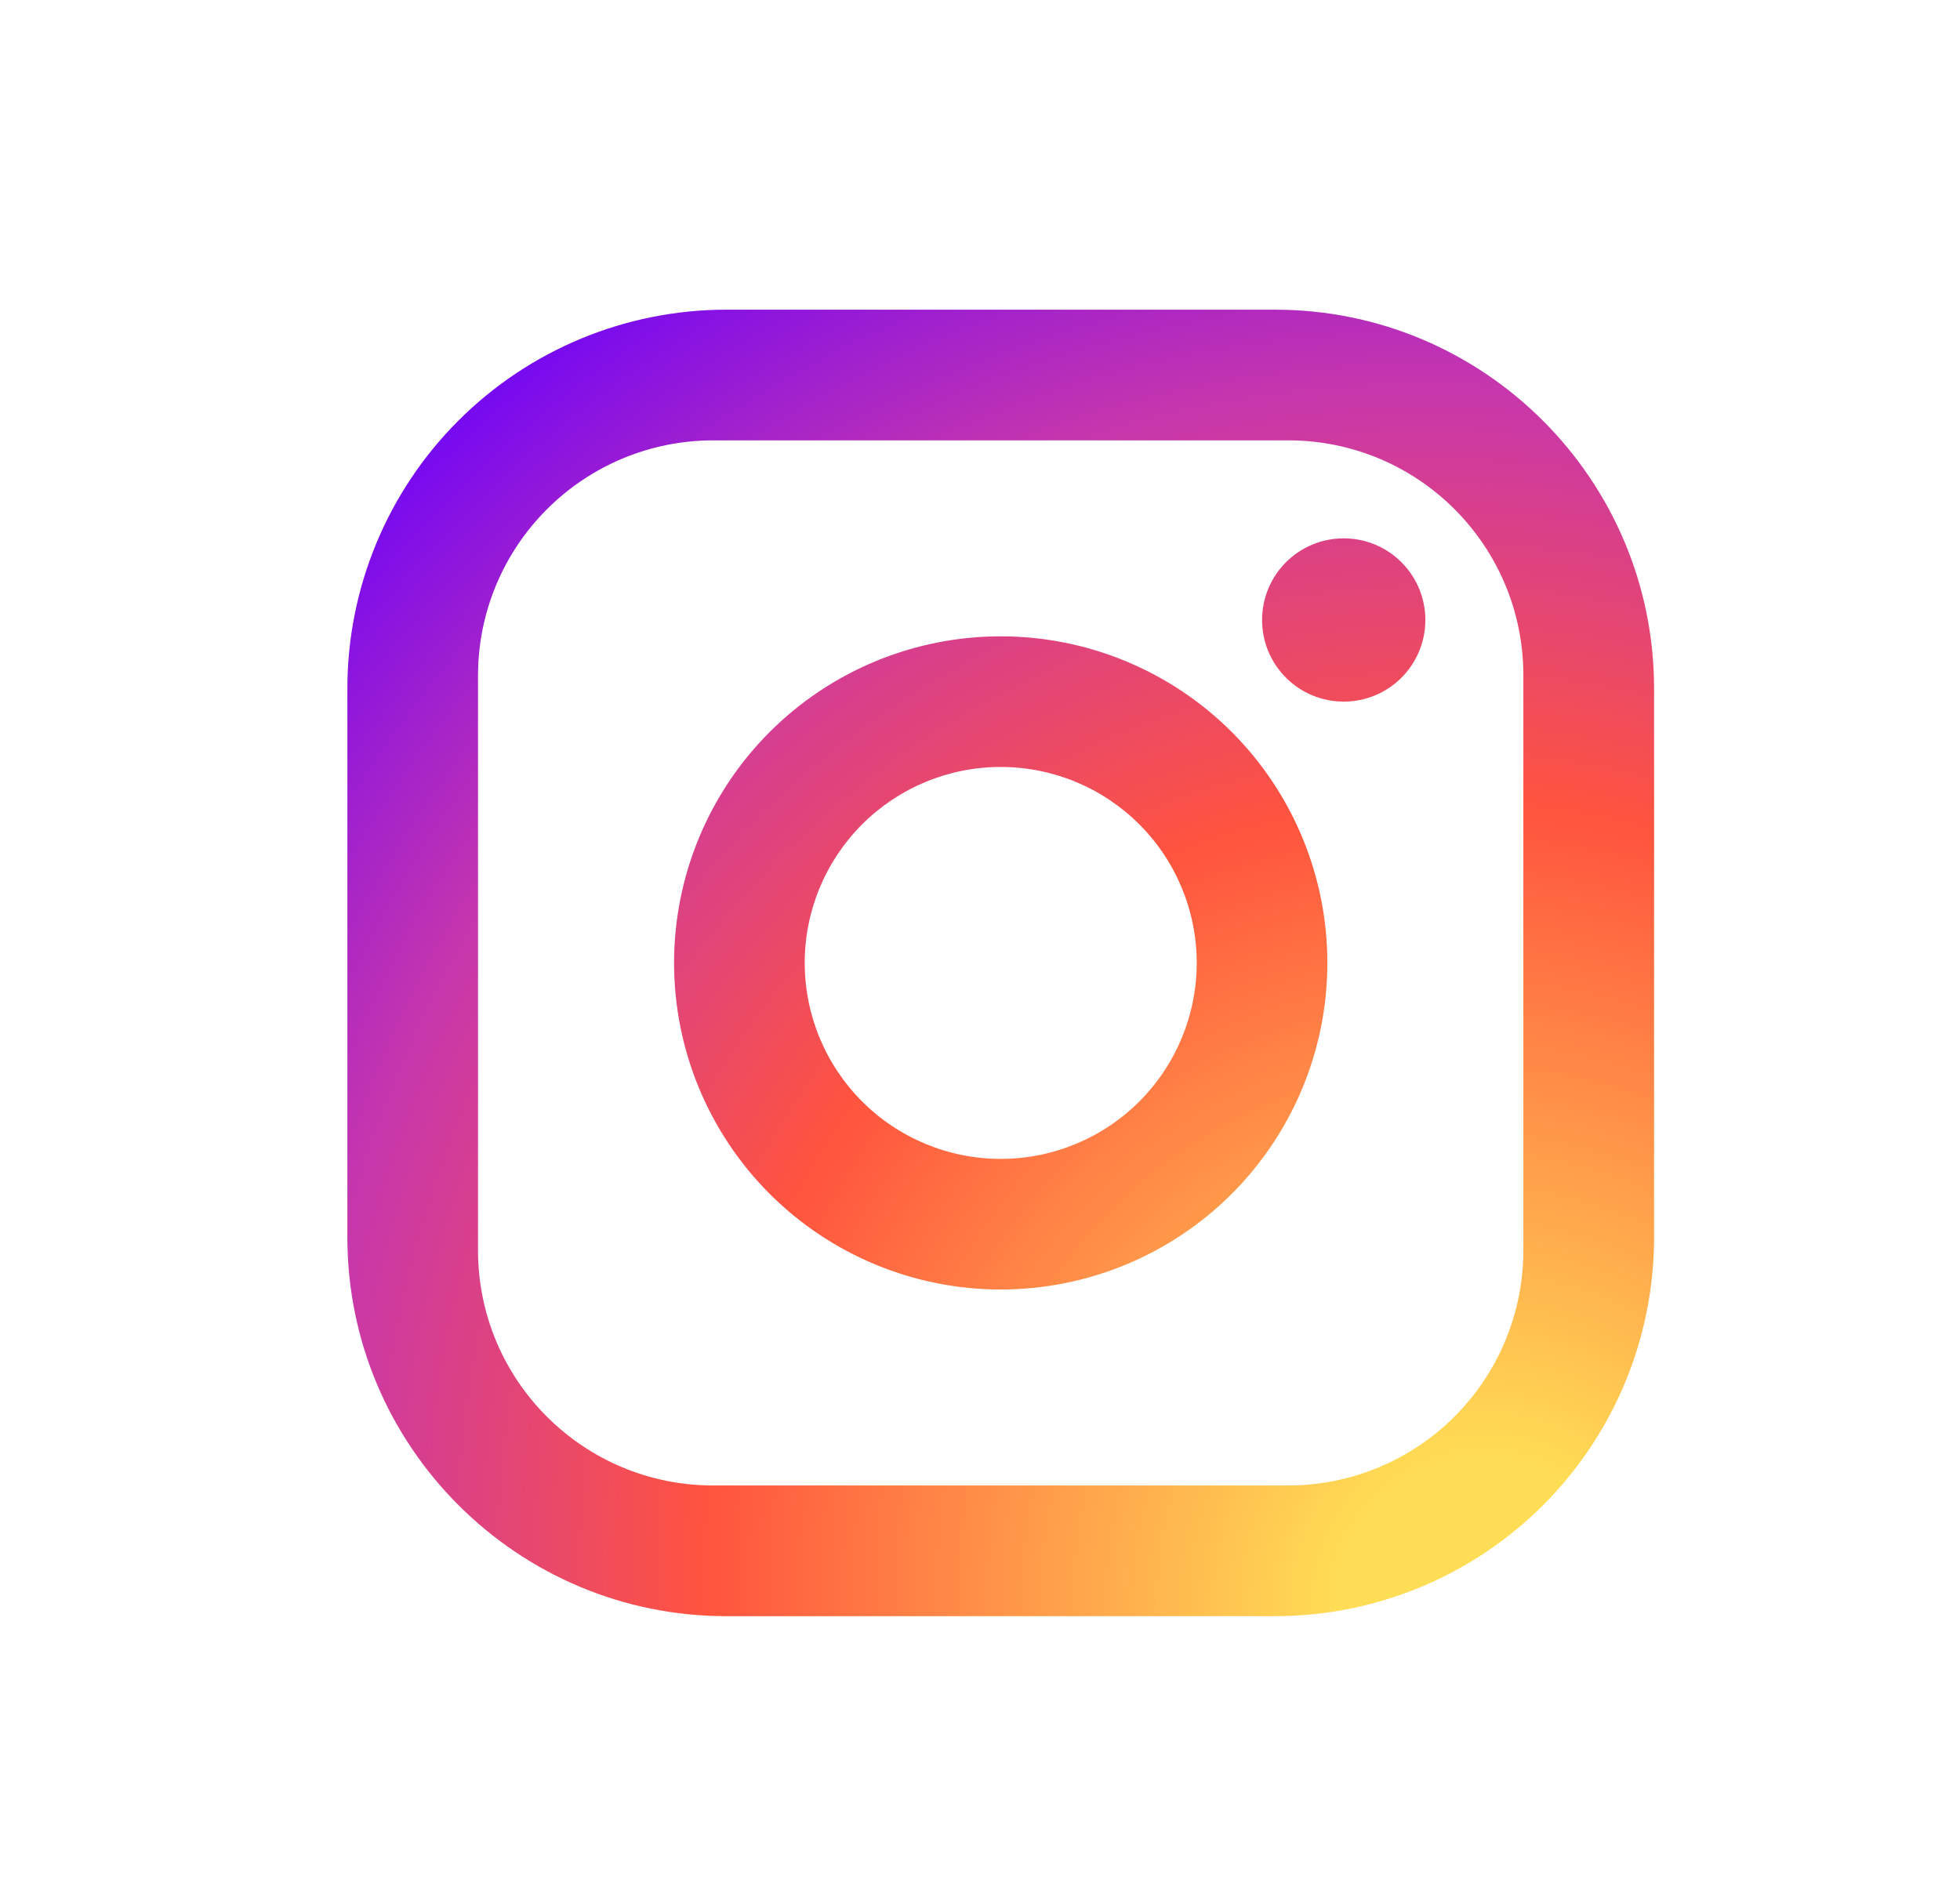 <svg width="35" height="34" viewBox="0 0 35 34" fill="none" xmlns="http://www.w3.org/2000/svg">
<path d="M12.97 5.531H22.77C26.503 5.531 29.537 8.565 29.537 12.298V22.098C29.537 23.893 28.823 25.614 27.555 26.883C26.286 28.152 24.564 28.865 22.77 28.865H12.97C9.236 28.865 6.203 25.831 6.203 22.098V12.298C6.203 10.503 6.916 8.782 8.185 7.513C9.454 6.244 11.175 5.531 12.97 5.531ZM12.736 7.865C11.623 7.865 10.554 8.307 9.767 9.095C8.979 9.882 8.536 10.951 8.536 12.065V22.331C8.536 24.653 10.415 26.531 12.736 26.531H23.003C24.117 26.531 25.185 26.089 25.973 25.301C26.761 24.513 27.203 23.445 27.203 22.331V12.065C27.203 9.743 25.325 7.865 23.003 7.865H12.736ZM23.995 9.615C24.382 9.615 24.753 9.768 25.026 10.042C25.299 10.315 25.453 10.686 25.453 11.073C25.453 11.46 25.299 11.831 25.026 12.104C24.753 12.378 24.382 12.531 23.995 12.531C23.608 12.531 23.237 12.378 22.964 12.104C22.69 11.831 22.537 11.46 22.537 11.073C22.537 10.686 22.69 10.315 22.964 10.042C23.237 9.768 23.608 9.615 23.995 9.615ZM17.87 11.365C19.417 11.365 20.901 11.979 21.995 13.073C23.088 14.167 23.703 15.651 23.703 17.198C23.703 18.745 23.088 20.229 21.995 21.323C20.901 22.417 19.417 23.031 17.87 23.031C16.323 23.031 14.839 22.417 13.745 21.323C12.651 20.229 12.037 18.745 12.037 17.198C12.037 15.651 12.651 14.167 13.745 13.073C14.839 11.979 16.323 11.365 17.87 11.365ZM17.87 13.698C16.942 13.698 16.051 14.067 15.395 14.723C14.739 15.379 14.37 16.27 14.37 17.198C14.37 18.126 14.739 19.016 15.395 19.673C16.051 20.329 16.942 20.698 17.87 20.698C18.798 20.698 19.688 20.329 20.345 19.673C21.001 19.016 21.37 18.126 21.37 17.198C21.37 16.27 21.001 15.379 20.345 14.723C19.688 14.067 18.798 13.698 17.87 13.698Z" fill="url(#paint0_radial_3024_36330)"/>
<defs>
<radialGradient id="paint0_radial_3024_36330" cx="0" cy="0" r="1" gradientUnits="userSpaceOnUse" gradientTransform="translate(26.503 29.004) rotate(-118.301) scale(29.53 27.465)">
<stop stop-color="#FFDD55"/>
<stop offset="0.1" stop-color="#FFDD55"/>
<stop offset="0.5" stop-color="#FF543E"/>
<stop offset="0.75" stop-color="#C837AB"/>
<stop offset="1" stop-color="#6600FF"/>
</radialGradient>
</defs>
</svg>
